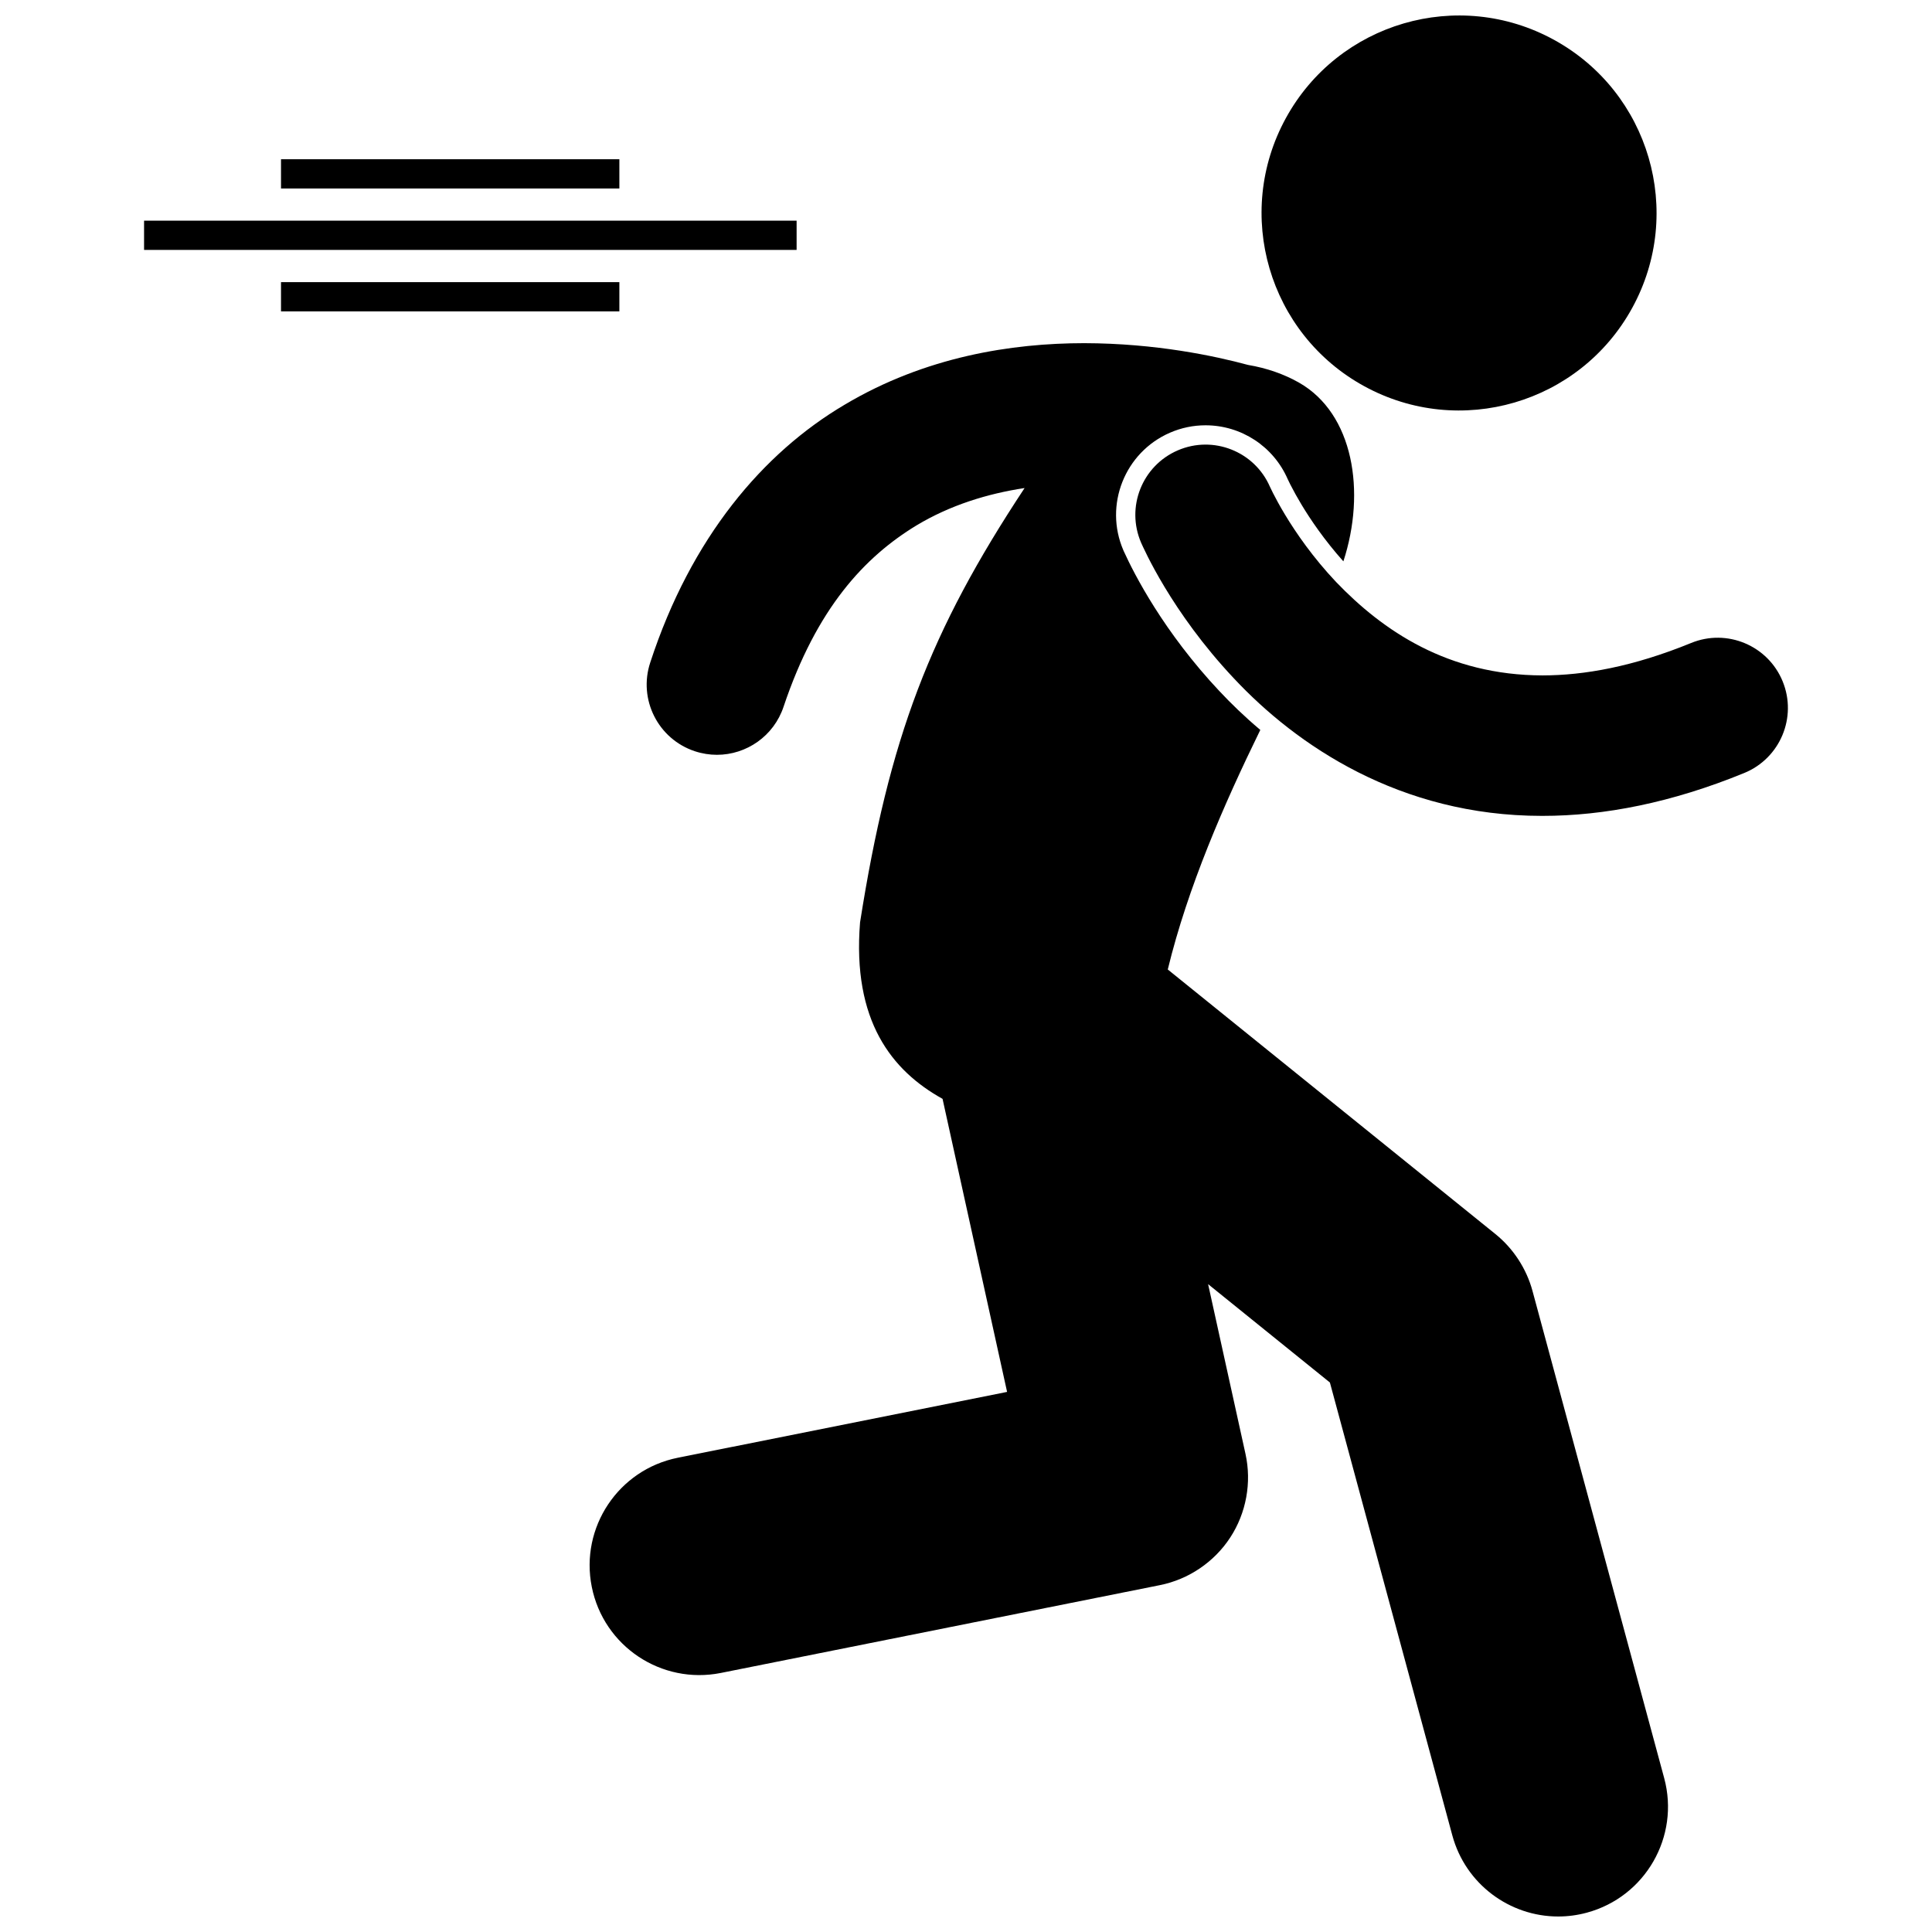 <?xml version="1.0" encoding="UTF-8"?>
<!-- Uploaded to: SVG Repo, www.svgrepo.com, Generator: SVG Repo Mixer Tools -->
<svg width="800px" height="800px" version="1.1" viewBox="144 144 512 512" xmlns="http://www.w3.org/2000/svg">
 <defs>
  <clipPath id="b">
   <path d="m478 148.09h106v104.91h-106z"/>
  </clipPath>
  <clipPath id="a">
   <path d="m300 234h287v417.9h-287z"/>
  </clipPath>
 </defs>
 <g clip-path="url(#b)">
  <path d="m555.8 154.54c25.352 13.883 34.648 45.688 20.766 71.039-13.879 25.352-45.684 34.648-71.035 20.766-25.352-13.883-34.648-45.688-20.766-71.035 13.883-25.352 45.688-34.648 71.035-20.77"/>
 </g>
 <g clip-path="url(#a)">
  <path d="m467.3 327.31c-14.953-15.879-22.77-31.258-25.434-37.125l-0.039-0.07-0.117-0.27c-5.188-12.008 0.367-26.004 12.383-31.191 2.992-1.293 6.148-1.945 9.391-1.945 9.449 0 17.988 5.594 21.766 14.254 0.191 0.398 0.395 0.832 0.691 1.426 0.879 1.727 1.887 3.539 2.981 5.359 2.285 3.797 5.996 9.324 11.086 15.016 6.027-18.469 2.68-39.164-11.773-47.371-3.949-2.242-8.535-3.852-13.5-4.684-8.719-2.356-24.406-5.727-43.398-5.766-19.16 0.012-42.055 3.527-63.562 16.344-21.535 12.746-40.609 35.094-51.453 68.285-3.231 9.758 2.062 20.285 11.824 23.516 1.941 0.641 3.91 0.945 5.848 0.945 7.809 0 15.078-4.957 17.668-12.77 8.754-26.074 21.438-39.652 35.219-48.027 8.953-5.375 18.816-8.41 28.645-9.898-25.086 37.953-35.891 66.156-43.605 115.11-2.098 26.105 8.406 39.289 21.863 46.758l17.102 77.66-87.25 17.449c-15.75 3.148-25.965 18.469-22.812 34.219 3.148 15.75 18.469 25.965 34.223 22.812h-0.004l116.33-23.266c7.617-1.523 14.398-6.113 18.648-12.621 4.246-6.504 5.715-14.566 4.047-22.148l-9.91-45 32.277 26.066 32.441 120.01c3.504 12.965 15.238 21.504 28.055 21.504 2.512 0 5.066-0.328 7.602-1.016 15.504-4.191 24.68-20.16 20.492-35.66l-34.902-129.12c-1.59-5.871-5.07-11.215-9.801-15.039l-86.852-70.133c5.324-21.898 14.91-43.82 24.523-63.488-4.269-3.594-7.84-7.086-10.688-10.129z"/>
 </g>
 <path d="m592.16 314.4c-15.359 6.273-28.32 8.582-39.379 8.59-25.09-0.059-42.301-11.828-54.707-24.762-6.07-6.418-10.617-13-13.535-17.848-1.461-2.422-2.516-4.41-3.176-5.707-0.332-0.652-0.555-1.133-0.688-1.414-0.066-0.137-0.105-0.227-0.121-0.258h-0.004c-4.094-9.391-15.02-13.715-24.434-9.648-9.438 4.074-13.785 15.027-9.711 24.469l-0.004-0.004c0.574 1.223 7.894 18.23 24.629 35.996 16.496 17.621 43.867 36.398 81.566 36.402h0.18c16.348 0.008 34.266-3.496 53.473-11.367 9.512-3.898 14.062-14.766 10.176-24.277-3.891-9.516-14.758-14.07-24.266-10.172z"/>
 <path d="m182.18 202.48h172.93v7.75h-172.93z"/>
 <path d="m218.47 218.77h89.668v7.75h-89.668z"/>
 <path d="m218.47 186.2h89.668v7.75h-89.668z"/>
</svg>